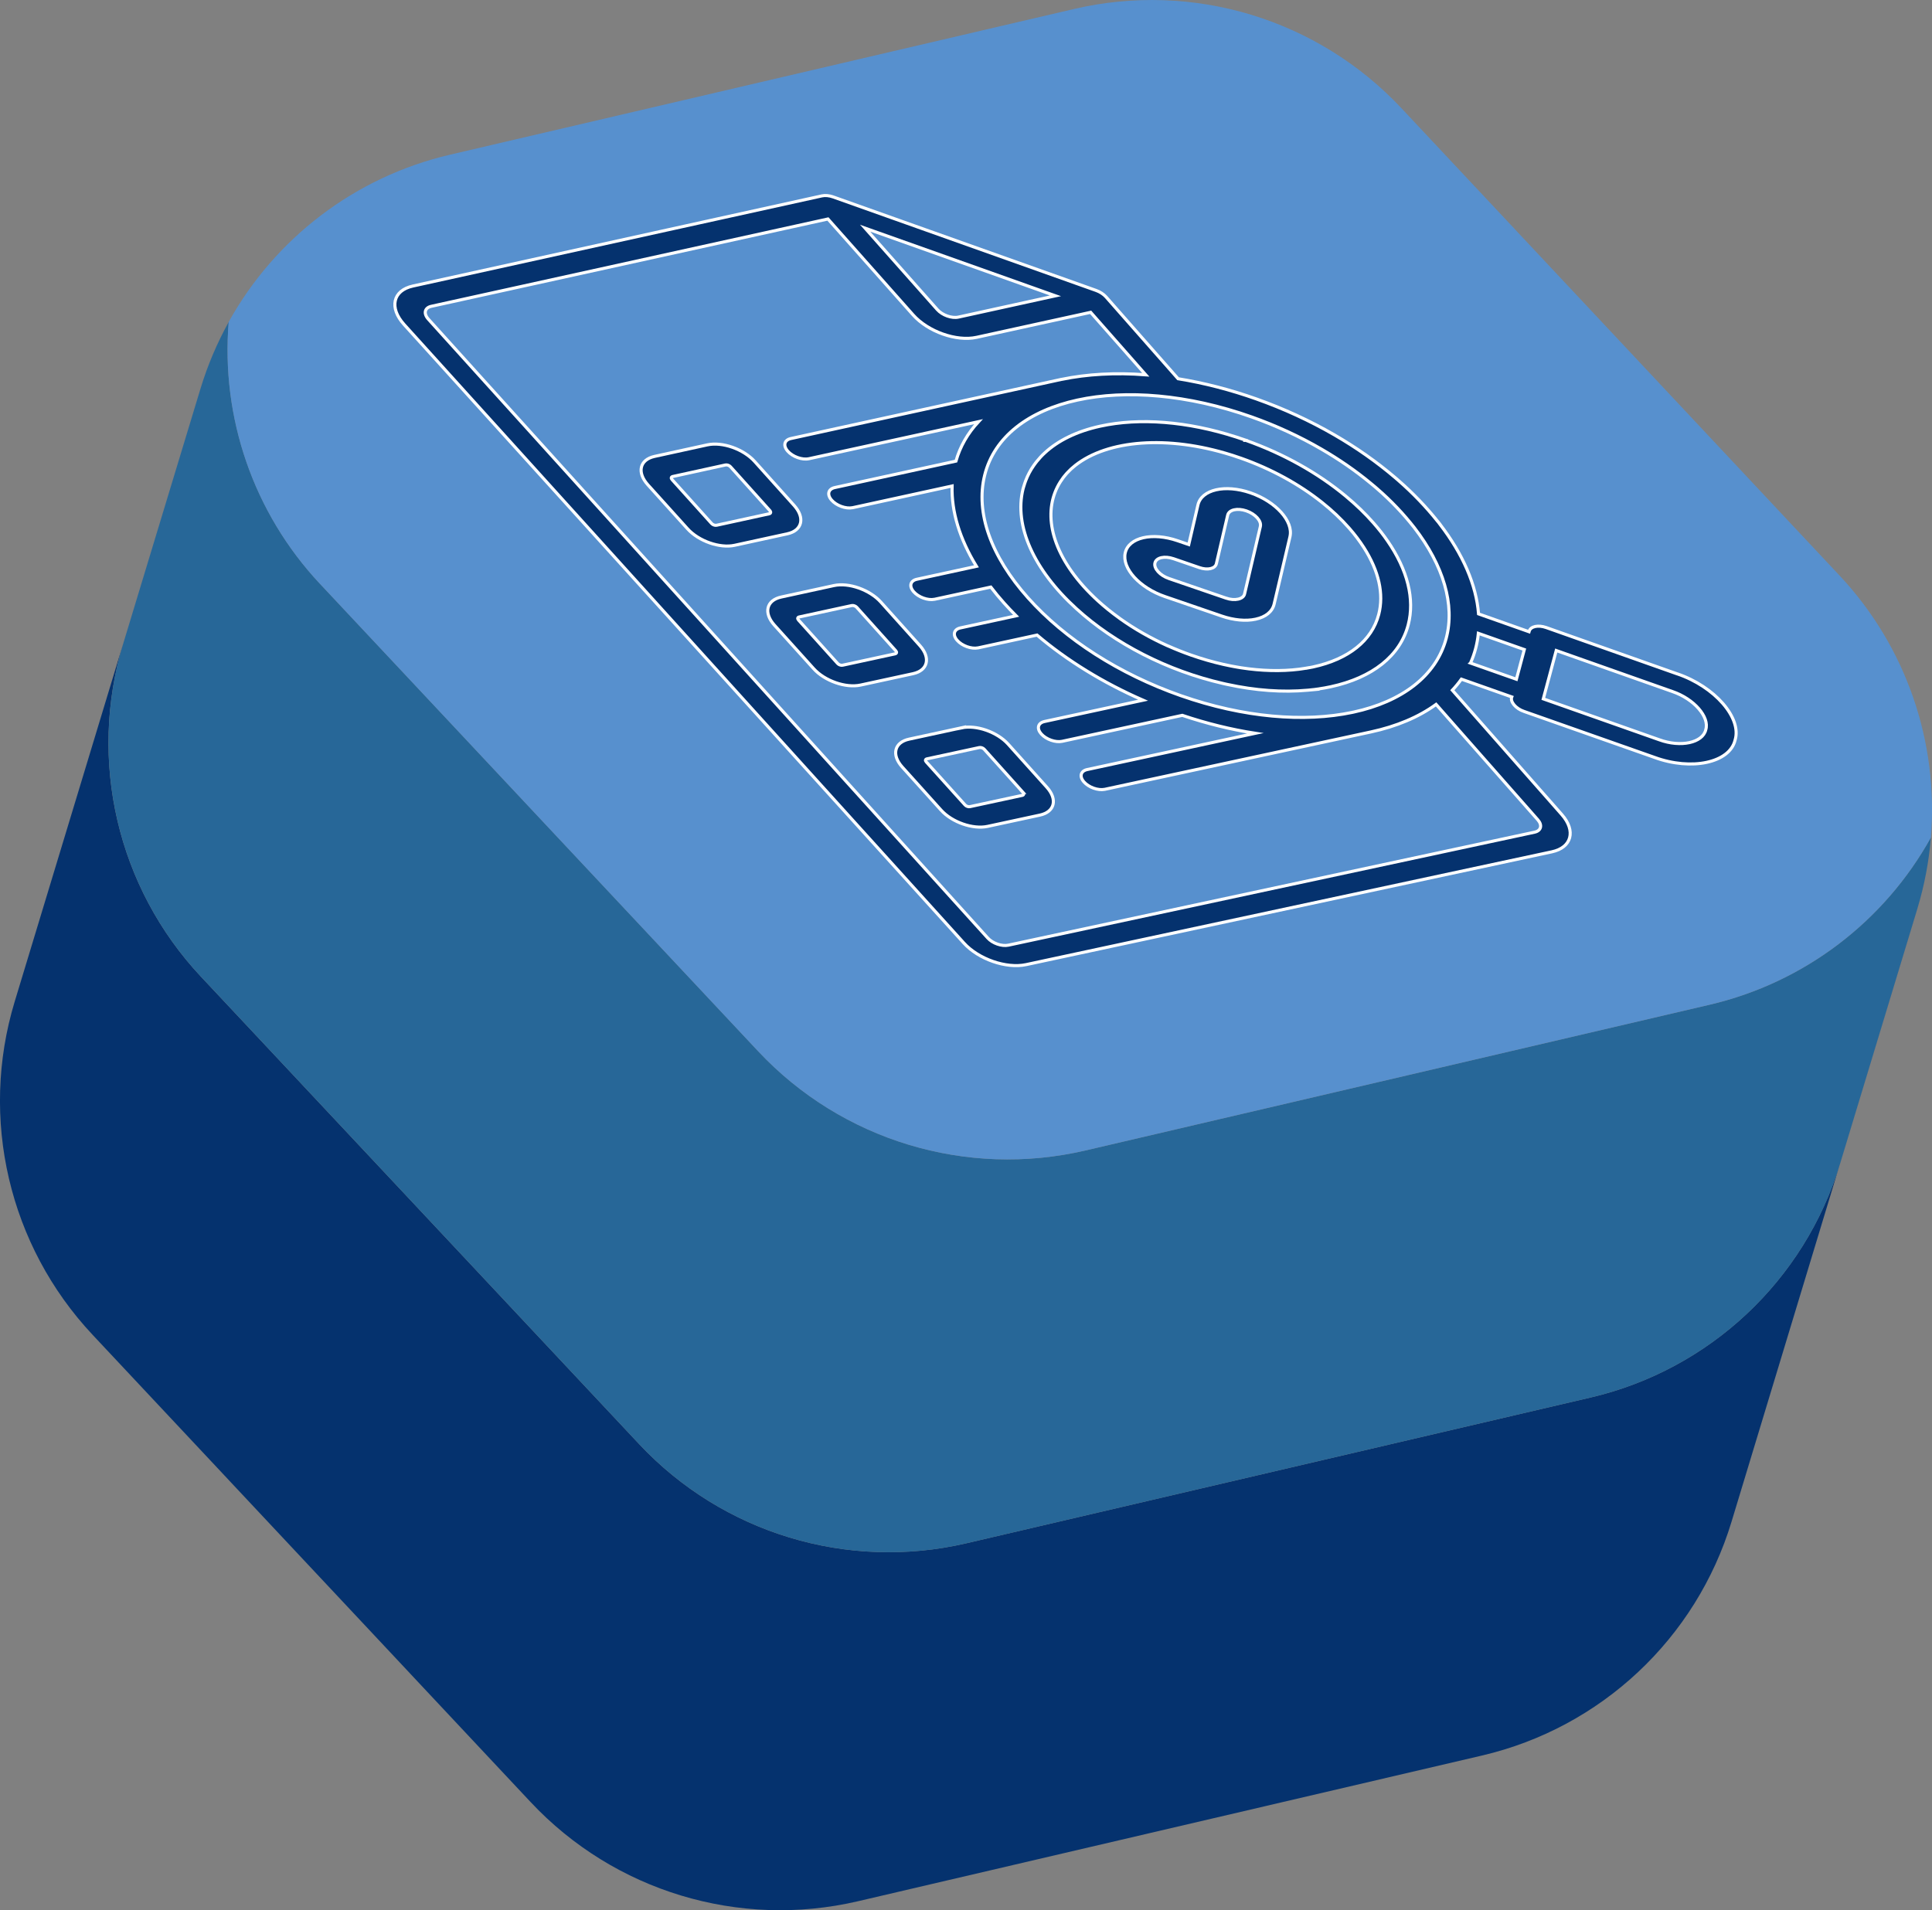 <?xml version="1.0" encoding="UTF-8"?>
<svg xmlns="http://www.w3.org/2000/svg" height="540.49" viewBox="0 0 546.55 540.49" width="546.55">
  <rect x="0" y="0" width="546.55" height="540.49" fill="#808080" stroke="none"/>
  <path d="m542.41 257.06-21.88 72.21c-10.02 33.08-36.93 58.3-70.59 66.16l-176.54 41.23c-33.66 7.86-68.95-2.83-92.59-28.05l-123.97-132.27c-23.64-25.22-32.02-61.13-22-94.21l-30.69 101.29c-10.02 33.08-1.63 68.99 22 94.21l123.97 132.27c23.64 25.22 58.93 35.91 92.59 28.05l176.54-41.23c33.66-7.86 60.57-33.08 70.59-66.16l52.56-173.5s0 0 0 0z" fill="#05326e"></path>
  <path d="m56.85 276.34 123.97 132.27c23.64 25.22 58.93 35.91 92.59 28.05l176.54-41.23c33.66-7.86 60.57-33.08 70.59-66.16l21.88-72.21c2.01-6.62 3.26-13.35 3.82-20.09-13.1 23.64-35.69 41.04-62.61 47.32l-176.54 41.23c-33.66 7.86-68.95-2.83-92.59-28.05l-123.97-132.27c-18.91-20.17-28.04-47.18-25.82-74.11-3.28 5.92-5.97 12.22-7.98 18.84l-21.88 72.21c-10.02 33.08-1.63 68.99 22 94.21z" fill="#276798"></path>
  <path d="m90.52 165.2 123.97 132.27c23.64 25.22 58.93 35.91 92.59 28.05l176.54-41.23c26.92-6.29 49.51-23.69 62.61-47.32 2.22-26.93-6.92-53.94-25.82-74.11l-123.98-132.27c-23.64-25.22-58.93-35.91-92.59-28.05l-176.54 41.23c-26.92 6.29-49.51 23.69-62.61 47.32-2.22 26.93 6.92 53.94 25.82 74.11z" fill="#5790ce"></path>
  <g fill="#05326e" stroke="#fff" stroke-miterlimit="10" stroke-width=".87">
    <path d="m364.92 151.86c1.02-4.36-3.98-9.93-11.16-12.41s-13.86-.94-14.87 3.42l-2.6 11.21-3.15-1.08c-7.18-2.47-13.83-.93-14.82 3.43-.99 4.35 4.05 9.9 11.21 12.36l16.11 5.53c3.38 1.16 6.81 1.48 9.56.88 2.88-.62 4.73-2.14 5.24-4.28l4.48-19.05zm-18.1 17.37-16.12-5.53c-2.55-.87-4.33-2.84-3.98-4.39s2.72-2.09 5.27-1.22l7.33 2.52c2.31.8 4.45.3 4.78-1.1l3.2-13.74c.36-1.55 2.73-2.09 5.28-1.22 2.55.88 4.33 2.86 3.97 4.41l-4.46 19.06c-.3 1.52-2.79 2.09-5.26 1.21z"></path>
    <path d="m352.45 124.57s-.07-.02-.1-.03c-.9-.32-1.81-.62-2.71-.91-.02 0-.03 0-.04-.01-13.66-4.39-27.18-5.48-38.33-3.04-6.7 1.46-11.97 4.1-15.71 7.56 0 0-.01 0-.01.01-.39.36-.77.73-1.12 1.11-.08.09-.16.18-.24.27-.28.31-.55.61-.8.93-.14.17-.27.33-.4.5-.19.25-.38.51-.56.77-.93 1.33-1.69 2.76-2.27 4.29-.19.49-.35.99-.5 1.49-.01.03-.02.06-.03.09-.07.25-.16.49-.22.74-2.6 10.48 3.1 22.96 15.06 33.85 10.87 9.94 25.9 17.62 41.5 21.19.22.05.44.1.66.15.19.04.37.08.55.12 7.96 1.73 15.7 2.29 22.76 1.64s.04 0 .07 0c.52-.05 1.04-.1 1.56-.17h.08c.53-.07 1.07-.14 1.6-.22l.07-.02c.48-.07.95-.15 1.41-.23.08-.02.17-.03.26-.05.49-.09.99-.19 1.47-.29 11.84-2.56 19.62-8.77 21.91-17.51 1.9-7.26-.17-15.54-5.86-23.77-1.17-1.7-2.5-3.4-3.98-5.08-2.33-2.66-4.96-5.19-7.85-7.59-7.85-6.52-17.57-11.98-28.24-15.76h-.01zm17.43 64.42c-.22.04-.44.07-.65.11-.37.06-.75.11-1.13.17-.21.03-.41.06-.62.09-5.08.62-10.62.48-16.36-.41-.36-.06-.72-.12-1.08-.18s-.71-.12-1.06-.19c-.27-.05-.53-.1-.8-.15-.68-.13-1.35-.27-2.04-.43-.03 0-.06-.01-.09-.02-3.01-.68-6.06-1.56-9.12-2.63-2.15-.76-4.28-1.6-6.37-2.53-.11-.05-.22-.09-.33-.13-4.77-2.15-9.29-4.73-13.37-7.64-.07-.06-.14-.11-.22-.17-2.21-1.59-4.25-3.24-6.11-4.94-1.46-1.34-2.84-2.73-4.12-4.16-9.56-10.74-11.42-21.69-6.41-29.51.22-.33.45-.66.68-.98.05-.07.11-.15.16-.23.19-.25.4-.49.61-.74.12-.14.24-.29.37-.43.15-.17.32-.33.48-.49.2-.21.41-.42.63-.63.09-.08.19-.17.28-.25.31-.27.62-.55.95-.81.01 0 .02-.01.03-.02 9.1-7.18 26.06-8.65 44.15-2.95.15.05.3.09.45.14.42.13.85.29 1.27.43.36.12.71.24 1.07.36 8.55 3.03 16.36 7.32 22.81 12.45 2.87 2.28 5.47 4.73 7.73 7.31 1.6 1.82 2.98 3.66 4.16 5.5 4.22 6.57 5.71 13.14 4.2 18.93-1.93 7.4-8.52 12.66-18.54 14.84l-.24.05c-.45.1-.91.18-1.37.26z"></path>
    <path d="m474.47 190.67-37.04-13.1c-2.3-.81-4.46-.34-4.83 1.04l-.04.14-14.29-5.05c-.64-8.17-4.4-16.9-10.94-25.39v-.02c-.06-.07-.12-.15-.18-.22-.1-.12-.18-.25-.28-.37-.06-.08-.13-.16-.21-.24-3.2-4.01-6.88-7.88-11.08-11.54-.02-.02-.04-.04-.07-.07s-.07-.06-.11-.09c-.25-.22-.51-.44-.77-.66-5.16-4.4-10.92-8.45-17.12-12.04-6.87-3.98-14.3-7.41-22.07-10.17-7.34-2.61-14.82-4.54-22.17-5.73l-20.39-23.16c-.68-.76-1.68-1.42-2.8-1.82l-74.36-26.45c-1.13-.4-2.27-.51-3.19-.31l-115.73 25.51c-5.67 1.25-6.78 6.14-2.47 10.9l32.15 35.53s126.2 139.48 126.2 139.48c4.13 4.56 12 7.29 17.57 6.1l148.75-31.92c5.61-1.2 6.88-5.92 2.84-10.52l-30.99-35.21c.94-1 1.79-2.04 2.57-3.13l14.25 5.03c-.53 1.34 1.12 3.31 3.45 4.1l36.95 13.02c10.47 3.83 21.24 1.51 22.77-4.9 1.96-6.27-5.77-15.15-16.34-18.74zm-229.73-126.11 53.84 19.14-27.44 6.02c-1.89.42-4.58-.54-5.99-2.13zm190.3 167.4c1.35 1.53.93 3.11-.94 3.51l-148.83 31.96c-1.85.4-4.49-.51-5.86-2.04l-122.01-135s-36.22-40.08-36.22-40.08c-1.43-1.59-1.07-3.22.82-3.64l112.22-24.71 24.07 27.12c4.22 4.76 12.27 7.61 17.96 6.37l32.29-7.08 15.58 17.68c-8.57-.66-16.59-.2-23.73 1.28-.04 0-.08 0-.11.01l-76.49 16.73c-1.91.39-2.34 1.98-.96 3.57 1.38 1.58 4.05 2.55 5.96 2.16l.11-.02 47.91-10.47c-3.05 3.27-5.21 7.03-6.38 11.16l-34.22 7.47c-1.91.39-2.34 1.98-.97 3.55 1.37 1.58 4.04 2.54 5.94 2.16l.11-.02 28.05-6.12c-.22 7.23 2.14 14.97 6.89 22.73l-16.8 3.65c-1.9.38-2.34 1.96-.97 3.53s4.02 2.53 5.92 2.14l.11-.02 15.8-3.43c1.16 1.52 2.41 3.02 3.74 4.51 1.09 1.22 2.24 2.43 3.42 3.62l-15.7 3.41c-1.9.38-2.34 1.96-.98 3.52s4 2.52 5.91 2.14l.11-.02 16.58-3.6c8.53 7.24 18.76 13.53 29.99 18.43l-27.89 6.03c-1.87.41-2.27 1.99-.89 3.53s4.02 2.47 5.89 2.07l33.99-7.35c6.86 2.31 13.81 4.02 20.64 5.08l-47.49 10.25c-1.89.38-2.34 1.94-.99 3.49s3.97 2.49 5.87 2.12l.11-.02 75.2-16.22c7.27-1.57 13.53-4.21 18.46-7.8l28.77 32.65zm-52.14-30.47h-.05s-.27.07-.27.07c-13.54 2.86-30.77 1.51-48.57-4.74-17.38-6.1-32.72-15.92-43.2-27.67-10.51-11.78-14.88-24.09-12.26-34.67 5.41-21.91 39.37-29.34 75.58-16.49 6.93 2.46 13.54 5.52 19.66 9.07 4.99 2.89 9.66 6.11 13.89 9.61.49.4.97.81 1.45 1.21.15.13.31.26.45.39 4.01 3.47 7.5 7.18 10.49 11 8.33 10.77 11.55 21.88 9.06 31.3-2.84 10.78-12.66 17.98-26.22 20.92zm33.1-13.89c.59-1.32 1.07-2.68 1.44-4.08s.63-2.85.78-4.32l13 4.59-2.24 8.4-12.99-4.58zm66.55 18.89c-.88 3.7-7.1 5.04-13.14 2.83l-32.82-11.58 3.66-13.68 32.87 11.61c6.09 2.07 10.56 7.19 9.43 10.81z"></path>
    <path d="m200.11 125.87-14.94 3.27c-4.21.92-5.06 4.53-1.89 8.04l11.21 12.43c3.15 3.5 9.13 5.6 13.33 4.68l14.91-3.25c4.2-.92 5.07-4.51 1.93-8.01l-11.17-12.45c-3.16-3.52-9.15-5.63-13.37-4.71zm17.71 18.65c.33.37.24.75-.2.85l-14.91 3.25c-.44.1-1.08-.13-1.41-.5l-11.2-12.44c-.33-.37-.24-.75.2-.85l14.93-3.27c.45-.1 1.08.13 1.41.5l11.18 12.45z"></path>
    <path d="m272.01 205.93-14.83 3.21c-4.18.9-5.05 4.44-1.94 7.89l10.99 12.2c3.09 3.43 9 5.49 13.16 4.59l14.79-3.19c4.17-.9 5.06-4.42 1.98-7.86l-10.96-12.21c-3.1-3.45-9.02-5.52-13.2-4.62zm17.39 18.29c.33.36.23.74-.21.83l-14.8 3.19c-.44.1-1.07-.12-1.39-.49l-10.99-12.2c-.33-.36-.24-.74.21-.83l14.82-3.2c.44-.1 1.07.12 1.4.49l10.97 12.21z"></path>
    <path d="m235.88 165.69-14.88 3.24c-4.19.91-5.05 4.49-1.92 7.96l11.1 12.31c3.12 3.47 9.07 5.54 13.25 4.64l14.85-3.22c4.19-.91 5.06-4.47 1.95-7.94l-11.06-12.33c-3.13-3.48-9.09-5.58-13.28-4.66zm17.55 18.47c.33.37.24.74-.21.84l-14.86 3.22c-.44.1-1.07-.12-1.4-.49l-11.09-12.32c-.33-.37-.24-.75.2-.84l14.88-3.23c.44-.1 1.08.13 1.41.49z"></path>
  </g>
</svg>
